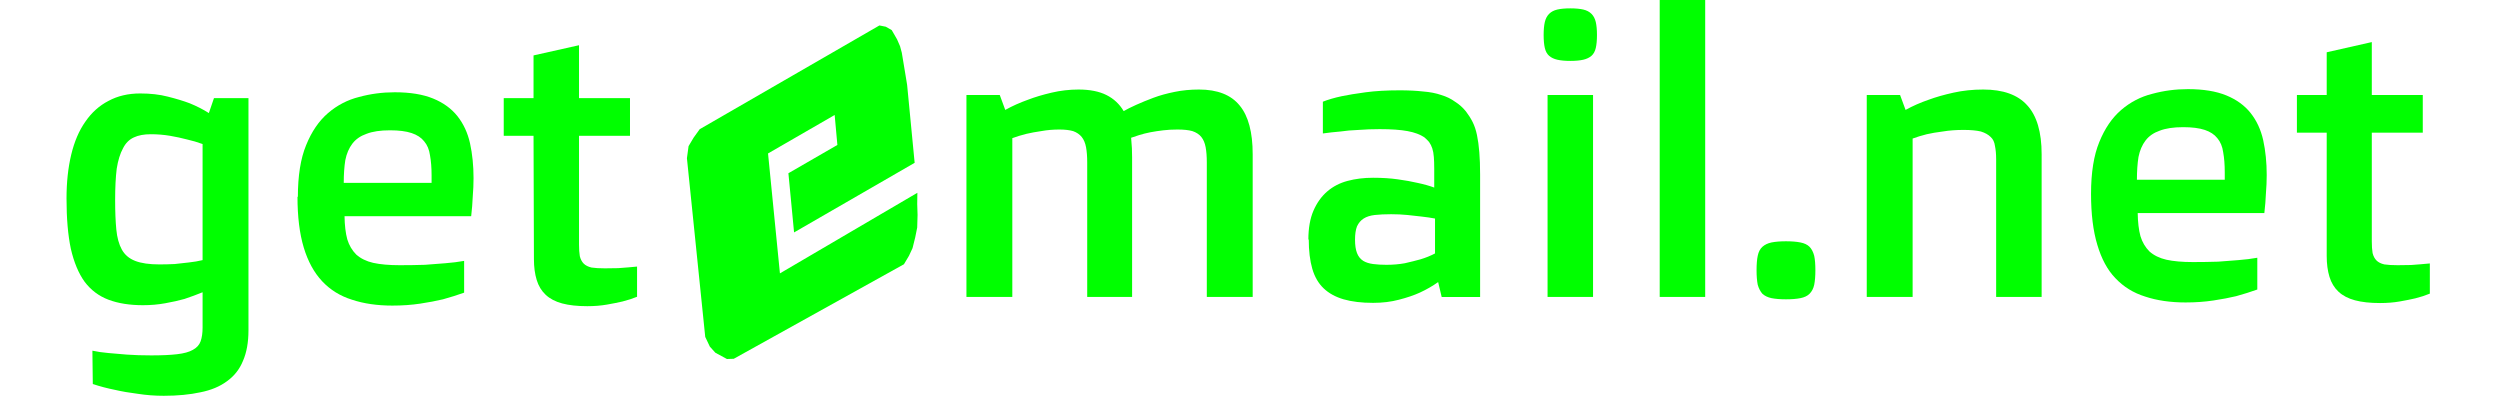 <?xml version="1.0" encoding="UTF-8" standalone="no"?>
<!-- Created with Inkscape (http://www.inkscape.org/) -->

<svg
   width="2.767in"
   height="0.439in"
   viewBox="0 0 2.767 0.439"
   version="1.1"
   id="svg214"
   inkscape:version="1.2 (dc2aedaf03, 2022-05-15)"
   sodipodi:docname="getemailNET.svg"
   xmlns:inkscape="http://www.inkscape.org/namespaces/inkscape"
   xmlns:sodipodi="http://sodipodi.sourceforge.net/DTD/sodipodi-0.dtd"
   xmlns="http://www.w3.org/2000/svg"
   xmlns:svg="http://www.w3.org/2000/svg">
  <sodipodi:namedview
     id="namedview216"
     pagecolor="#ffffff"
     bordercolor="#000000"
     borderopacity="0.25"
     inkscape:showpageshadow="2"
     inkscape:pageopacity="0.0"
     inkscape:pagecheckerboard="0"
     inkscape:deskcolor="#d1d1d1"
     inkscape:document-units="in"
     showgrid="false"
     inkscape:zoom="7.2920432"
     inkscape:cx="132.816"
     inkscape:cy="21.118909"
     inkscape:window-width="2560"
     inkscape:window-height="1377"
     inkscape:window-x="2552"
     inkscape:window-y="-8"
     inkscape:window-maximized="1"
     inkscape:current-layer="layer1"
     showguides="true">
    <sodipodi:guide
       position="0,0.439"
       orientation="0,265.632"
       id="guide394"
       inkscape:locked="false" />
    <sodipodi:guide
       position="2.767,0.439"
       orientation="42.144,0"
       id="guide396"
       inkscape:locked="false" />
    <sodipodi:guide
       position="2.767,0"
       orientation="0,-265.632"
       id="guide398"
       inkscape:locked="false" />
    <sodipodi:guide
       position="0,0"
       orientation="-42.144,0"
       id="guide400"
       inkscape:locked="false" />
    <sodipodi:guide
       position="1.383,0.612"
       orientation="-1,0"
       id="guide402"
       inkscape:locked="false"
       inkscape:label=""
       inkscape:color="rgb(0,134,229)" />
  </sodipodi:namedview>
  <defs
     id="defs211" />
  <g
     inkscape:label="Layer 1"
     inkscape:groupmode="layer"
     id="layer1">
    <g
       id="g5012"
       transform="matrix(0.434,0,0,0.434,-0.376,-1.176)"
       style="fill:#00ff00;fill-opacity:1;stroke:none">
      <g
         aria-label="get"
         id="text1113-25-3-3-1"
         style="font-size:1px;font-family:'Zen Dots';-inkscape-font-specification:'Zen Dots, Normal';text-align:center;text-anchor:middle;fill:#00ff00;fill-opacity:1;stroke:none;stroke-width:0;stop-color:#000000">
        <path
           d="m 1.102,3.604 q 0.018,0.004 0.041,0.006 0.02,0.002 0.047,0.004 0.028,0.002 0.062,0.002 0.041,0 0.066,-0.003 0.026,-0.003 0.04,-0.011 0.015,-0.008 0.02,-0.022 0.005,-0.014 0.005,-0.035 V 3.455 q -0.022,0.009 -0.046,0.017 -0.021,0.006 -0.049,0.011 -0.027,0.005 -0.057,0.005 -0.051,0 -0.088,-0.014 -0.037,-0.014 -0.061,-0.046 -0.023,-0.032 -0.035,-0.084 -0.011,-0.052 -0.011,-0.128 0,-0.062 0.012,-0.112 0.012,-0.05 0.036,-0.084 0.024,-0.035 0.059,-0.053 0.035,-0.019 0.081,-0.019 0.039,0 0.07,0.008 0.032,0.008 0.056,0.017 0.027,0.011 0.049,0.025 l 0.013,-0.038 h 0.088 v 0.592 q 0,0.046 -0.014,0.078 -0.013,0.032 -0.041,0.052 -0.027,0.02 -0.067,0.028 -0.041,0.009 -0.094,0.009 -0.034,0 -0.066,-0.005 -0.032,-0.004 -0.058,-0.01 -0.03,-0.006 -0.057,-0.015 z M 1.272,3.384 q 0.021,0 0.04,-0.001 0.02,-0.002 0.036,-0.004 0.019,-0.002 0.035,-0.006 V 3.077 q -0.019,-0.007 -0.041,-0.012 -0.019,-0.005 -0.042,-0.009 -0.024,-0.004 -0.049,-0.004 -0.026,0 -0.043,0.008 -0.018,0.008 -0.028,0.028 -0.011,0.02 -0.016,0.052 -0.004,0.032 -0.004,0.08 0,0.044 0.003,0.075 0.003,0.031 0.014,0.051 0.011,0.02 0.034,0.029 0.023,0.009 0.062,0.009 z"
           style="font-family:'Doppio One';-inkscape-font-specification:'Doppio One, Normal';fill:#00ff00;fill-opacity:1;stroke:none"
           id="path1004" />
        <path
           d="m 1.626,3.212 q 0,-0.081 0.021,-0.132 0.021,-0.052 0.056,-0.082 0.035,-0.03 0.079,-0.041 0.044,-0.012 0.091,-0.012 0.059,0 0.098,0.016 0.039,0.016 0.062,0.045 0.023,0.029 0.032,0.069 0.009,0.041 0.009,0.089 0,0.023 -0.002,0.047 -0.001,0.024 -0.004,0.05 H 1.745 q 4.883e-4,0.035 0.007,0.059 0.007,0.023 0.023,0.039 0.017,0.015 0.043,0.021 0.027,0.006 0.068,0.006 0.034,0 0.064,-0.001 0.03,-0.002 0.052,-0.004 0.026,-0.002 0.048,-0.006 v 0.081 q -0.025,0.009 -0.054,0.017 -0.025,0.006 -0.058,0.011 -0.033,0.005 -0.071,0.005 -0.058,0 -0.103,-0.015 -0.045,-0.014 -0.076,-0.047 -0.031,-0.033 -0.047,-0.086 -0.016,-0.053 -0.016,-0.13 z m 0.341,-0.036 v -0.019 q 0,-0.029 -0.004,-0.051 -0.003,-0.022 -0.015,-0.036 -0.011,-0.014 -0.032,-0.021 -0.021,-0.007 -0.055,-0.007 -0.037,0 -0.06,0.009 -0.023,0.008 -0.036,0.025 -0.013,0.017 -0.018,0.042 -0.004,0.025 -0.004,0.058 z"
           style="font-family:'Doppio One';-inkscape-font-specification:'Doppio One, Normal';fill:#00ff00;fill-opacity:1;stroke:none"
           id="path1006" />
        <path
           d="m 2.227,3.056 h -0.076 v -0.096 h 0.076 V 2.851 l 0.116,-0.026 v 0.135 h 0.13 v 0.096 H 2.343 v 0.277 q 0,0.018 0.002,0.03 0.003,0.012 0.01,0.019 0.007,0.007 0.02,0.01 0.013,0.002 0.034,0.002 0.019,0 0.034,-4.883e-4 0.016,-9.765e-4 0.026,-0.002 0.013,-9.766e-4 0.022,-0.002 v 0.077 q -0.017,0.007 -0.037,0.012 -0.017,0.004 -0.04,0.008 -0.023,0.004 -0.05,0.004 -0.038,0 -0.064,-0.007 -0.026,-0.007 -0.042,-0.022 -0.016,-0.015 -0.023,-0.038 -0.007,-0.023 -0.007,-0.053 z"
           style="font-family:'Doppio One';-inkscape-font-specification:'Doppio One, Normal';fill:#00ff00;fill-opacity:1;stroke:none"
           id="path1008" />
      </g>
      <g
         aria-label="mail.net"
         id="text1113-25-3-5-6-6"
         style="font-size:1px;font-family:'Zen Dots';-inkscape-font-specification:'Zen Dots, Normal';text-align:center;text-anchor:middle;fill:#00ff00;fill-opacity:1;stroke:none;stroke-width:0;stop-color:#000000">
        <path
           d="m 3.331,2.952 h 0.085 l 0.014,0.038 q 0.027,-0.015 0.058,-0.026 0.026,-0.01 0.06,-0.018 0.034,-0.008 0.069,-0.008 0.043,0 0.071,0.014 0.028,0.014 0.044,0.041 0.012,-0.007 0.032,-0.016 0.02,-0.009 0.044,-0.018 0.024,-0.009 0.054,-0.015 0.029,-0.006 0.062,-0.006 0.071,0 0.104,0.041 0.033,0.04 0.033,0.124 V 3.467 H 3.944 V 3.124 q 0,-0.023 -0.003,-0.039 -0.003,-0.016 -0.011,-0.026 -0.008,-0.01 -0.023,-0.015 -0.014,-0.004 -0.038,-0.004 -0.019,0 -0.036,0.002 -0.017,0.002 -0.033,0.005 -0.015,0.003 -0.028,0.007 -0.012,0.004 -0.021,0.007 0.001,0.013 0.002,0.027 4.883e-4,0.014 4.883e-4,0.023 V 3.467 H 3.639 V 3.124 q 0,-0.023 -0.003,-0.039 -0.003,-0.016 -0.011,-0.026 -0.008,-0.01 -0.022,-0.015 -0.014,-0.004 -0.035,-0.004 -0.024,0 -0.046,0.004 -0.021,0.003 -0.038,0.007 -0.02,0.005 -0.036,0.011 V 3.467 H 3.331 Z"
           style="font-family:'Doppio One';-inkscape-font-specification:'Doppio One, Normal';fill:#00ff00;fill-opacity:1;stroke:none"
           id="path1011" />
        <path
           d="m 4.203,3.321 q 0,-0.044 0.013,-0.074 0.013,-0.03 0.035,-0.049 0.022,-0.019 0.052,-0.027 0.03,-0.008 0.065,-0.008 0.035,0 0.063,0.004 0.029,0.004 0.05,0.009 0.024,0.005 0.043,0.012 v -0.048 q 0,-0.018 -0.001,-0.03 -9.766e-4,-0.013 -0.004,-0.022 -0.003,-0.009 -0.008,-0.016 -0.005,-0.006 -0.012,-0.012 -0.016,-0.011 -0.043,-0.016 -0.027,-0.005 -0.071,-0.005 -0.028,0 -0.054,0.002 -0.026,0.001 -0.046,0.004 -0.024,0.002 -0.045,0.005 v -0.081 q 0.02,-0.008 0.048,-0.014 0.024,-0.005 0.061,-0.01 0.037,-0.005 0.087,-0.005 0.034,0 0.06,0.003 0.026,0.002 0.046,0.009 0.02,0.006 0.035,0.017 0.016,0.01 0.028,0.025 0.01,0.013 0.017,0.027 0.007,0.014 0.011,0.033 0.004,0.019 0.006,0.044 0.002,0.024 0.002,0.057 v 0.312 h -0.098 l -0.009,-0.038 q -0.021,0.015 -0.047,0.027 -0.022,0.01 -0.053,0.018 -0.03,0.008 -0.066,0.008 -0.044,0 -0.075,-0.009 -0.031,-0.009 -0.051,-0.028 -0.02,-0.019 -0.029,-0.05 -0.009,-0.031 -0.009,-0.075 z m 0.119,0 q 0,0.021 0.005,0.034 0.005,0.013 0.016,0.02 0.01,0.006 0.025,0.008 0.015,0.002 0.034,0.002 0.025,0 0.047,-0.004 0.022,-0.005 0.04,-0.01 0.02,-0.006 0.037,-0.015 v -0.089 q -0.016,-0.003 -0.034,-0.005 -0.016,-0.002 -0.036,-0.004 -0.02,-0.002 -0.042,-0.002 -0.024,0 -0.042,0.002 -0.017,0.002 -0.028,0.009 -0.011,0.007 -0.017,0.02 -0.005,0.013 -0.005,0.034 z"
           style="font-family:'Doppio One';-inkscape-font-specification:'Doppio One, Normal';fill:#00ff00;fill-opacity:1;stroke:none"
           id="path1013" />
        <path
           d="m 4.871,2.865 q -0.02,0 -0.033,-0.003 -0.013,-0.003 -0.021,-0.01 -0.008,-0.007 -0.011,-0.02 -0.003,-0.013 -0.003,-0.033 0,-0.02 0.003,-0.033 0.003,-0.013 0.011,-0.021 0.008,-0.008 0.021,-0.011 0.013,-0.003 0.033,-0.003 0.02,0 0.033,0.003 0.013,0.003 0.021,0.011 0.008,0.008 0.011,0.021 0.003,0.013 0.003,0.033 0,0.02 -0.003,0.033 -0.003,0.013 -0.011,0.02 -0.008,0.007 -0.021,0.01 -0.013,0.003 -0.033,0.003 z m -0.058,0.087 h 0.116 v 0.515 h -0.116 z"
           style="font-family:'Doppio One';-inkscape-font-specification:'Doppio One, Normal';fill:#00ff00;fill-opacity:1;stroke:none"
           id="path1015" />
        <path
           d="m 5.099,2.708 h 0.116 v 0.759 H 5.099 Z"
           style="font-family:'Doppio One';-inkscape-font-specification:'Doppio One, Normal';fill:#00ff00;fill-opacity:1;stroke:none"
           id="path1017" />
        <path
           d="m 5.346,3.399 q 0,-0.023 0.003,-0.037 0.003,-0.015 0.012,-0.023 0.009,-0.008 0.023,-0.011 0.015,-0.003 0.037,-0.003 0.022,0 0.037,0.003 0.015,0.003 0.023,0.011 0.008,0.008 0.012,0.023 0.003,0.014 0.003,0.037 0,0.022 -0.003,0.037 -0.003,0.014 -0.012,0.023 -0.008,0.008 -0.023,0.011 -0.015,0.003 -0.037,0.003 -0.022,0 -0.037,-0.003 -0.014,-0.003 -0.023,-0.011 -0.008,-0.009 -0.012,-0.023 -0.003,-0.015 -0.003,-0.037 z"
           style="font-family:'Doppio One';-inkscape-font-specification:'Doppio One, Normal';fill:#00ff00;fill-opacity:1;stroke:none"
           id="path1019" />
        <path
           d="m 5.627,2.952 h 0.085 l 0.014,0.038 q 0.027,-0.015 0.059,-0.026 0.027,-0.01 0.063,-0.018 0.036,-0.008 0.076,-0.008 0.076,0 0.112,0.04 0.037,0.04 0.037,0.125 V 3.467 H 5.957 V 3.116 q 0,-0.02 -0.003,-0.034 -0.002,-0.015 -0.011,-0.023 -0.009,-0.009 -0.025,-0.014 -0.017,-0.004 -0.044,-0.004 -0.029,0 -0.053,0.004 -0.024,0.003 -0.041,0.007 -0.02,0.005 -0.036,0.011 V 3.467 H 5.627 Z"
           style="font-family:'Doppio One';-inkscape-font-specification:'Doppio One, Normal';fill:#00ff00;fill-opacity:1;stroke:none"
           id="path1021" />
        <path
           d="m 6.199,3.204 q 0,-0.081 0.021,-0.132 0.021,-0.052 0.056,-0.082 0.035,-0.03 0.079,-0.041 0.044,-0.012 0.091,-0.012 0.059,0 0.098,0.016 0.039,0.016 0.062,0.045 0.023,0.029 0.032,0.069 0.009,0.041 0.009,0.089 0,0.023 -0.002,0.047 -0.001,0.024 -0.004,0.05 H 6.318 q 4.883e-4,0.035 0.007,0.059 0.007,0.023 0.023,0.039 0.017,0.015 0.043,0.021 0.027,0.006 0.068,0.006 0.034,0 0.064,-0.001 0.03,-0.002 0.052,-0.004 0.026,-0.002 0.048,-0.006 v 0.081 q -0.025,0.009 -0.054,0.017 -0.025,0.006 -0.058,0.011 -0.033,0.005 -0.071,0.005 -0.058,0 -0.103,-0.015 -0.045,-0.014 -0.076,-0.047 Q 6.231,3.388 6.215,3.334 6.199,3.281 6.199,3.204 Z m 0.341,-0.036 v -0.019 q 0,-0.029 -0.004,-0.051 -0.003,-0.022 -0.015,-0.036 -0.011,-0.014 -0.032,-0.021 -0.021,-0.007 -0.055,-0.007 -0.037,0 -0.06,0.009 -0.023,0.008 -0.036,0.025 -0.013,0.017 -0.018,0.042 -0.004,0.025 -0.004,0.058 z"
           style="font-family:'Doppio One';-inkscape-font-specification:'Doppio One, Normal';fill:#00ff00;fill-opacity:1;stroke:none"
           id="path1023" />
        <path
           d="m 6.8,3.048 h -0.076 v -0.096 h 0.076 V 2.843 L 6.915,2.817 V 2.952 H 7.045 v 0.096 H 6.915 v 0.277 q 0,0.018 0.002,0.03 0.003,0.012 0.01,0.019 0.007,0.007 0.02,0.01 0.013,0.002 0.034,0.002 0.019,0 0.034,-4.882e-4 0.016,-9.766e-4 0.026,-0.002 0.013,-9.765e-4 0.022,-0.002 v 0.077 q -0.017,0.007 -0.037,0.012 -0.017,0.004 -0.04,0.008 -0.023,0.004 -0.05,0.004 -0.038,0 -0.064,-0.007 -0.026,-0.007 -0.042,-0.022 -0.016,-0.015 -0.023,-0.038 -0.007,-0.023 -0.007,-0.053 z"
           style="font-family:'Doppio One';-inkscape-font-specification:'Doppio One, Normal';fill:#00ff00;fill-opacity:1;stroke:none"
           id="path1025" />
      </g>
      <g
         aria-label="e"
         transform="matrix(0.634,-0.366,0.683,1.183,0,0)"
         id="text356-1-7-7-2-1"
         style="font-weight:500;font-size:4.007px;font-family:'Architype Renner';-inkscape-font-specification:'Architype Renner, Medium';text-align:center;text-anchor:middle;fill:#00ff00;fill-opacity:1;stroke:none;stroke-width:0;stop-color:#000000">
        <path
           d="m 0.763,3.3 -0.021,-0.006 -0.024,-0.021 -0.006,-0.015 0.003,-0.02 0.256,-0.306 0.026,-0.018 0.03,-0.009 0.033,-0.008 h 0.723 l 0.017,0.008 0.012,0.011 v 0.02 l -0.003,0.014 -0.006,0.012 -0.014,0.02 -0.014,0.02 -0.012,0.017 -0.113,0.133 H 1.165 l 0.086,-0.101 h 0.197 l 0.044,-0.051 H 1.224 l -0.173,0.205 0.555,-0.002 -0.02,0.018 -0.018,0.018 -0.023,0.02 -0.023,0.014 -0.027,0.015 -0.024,0.009 -0.03,0.009 z M 1.492,2.997 1.449,3.049 Z M 1.165,3.15 Z m 0.485,0 z m 0,0 z m -0.485,0 z m 0,0 0.086,-0.101 z"
           style="font-weight:normal;font-size:1.507px;font-family:Bjork;-inkscape-font-specification:'Bjork, Normal';fill:#00ff00;fill-opacity:1;stroke:none"
           id="path1028" />
      </g>
    </g>
  </g>
</svg>

